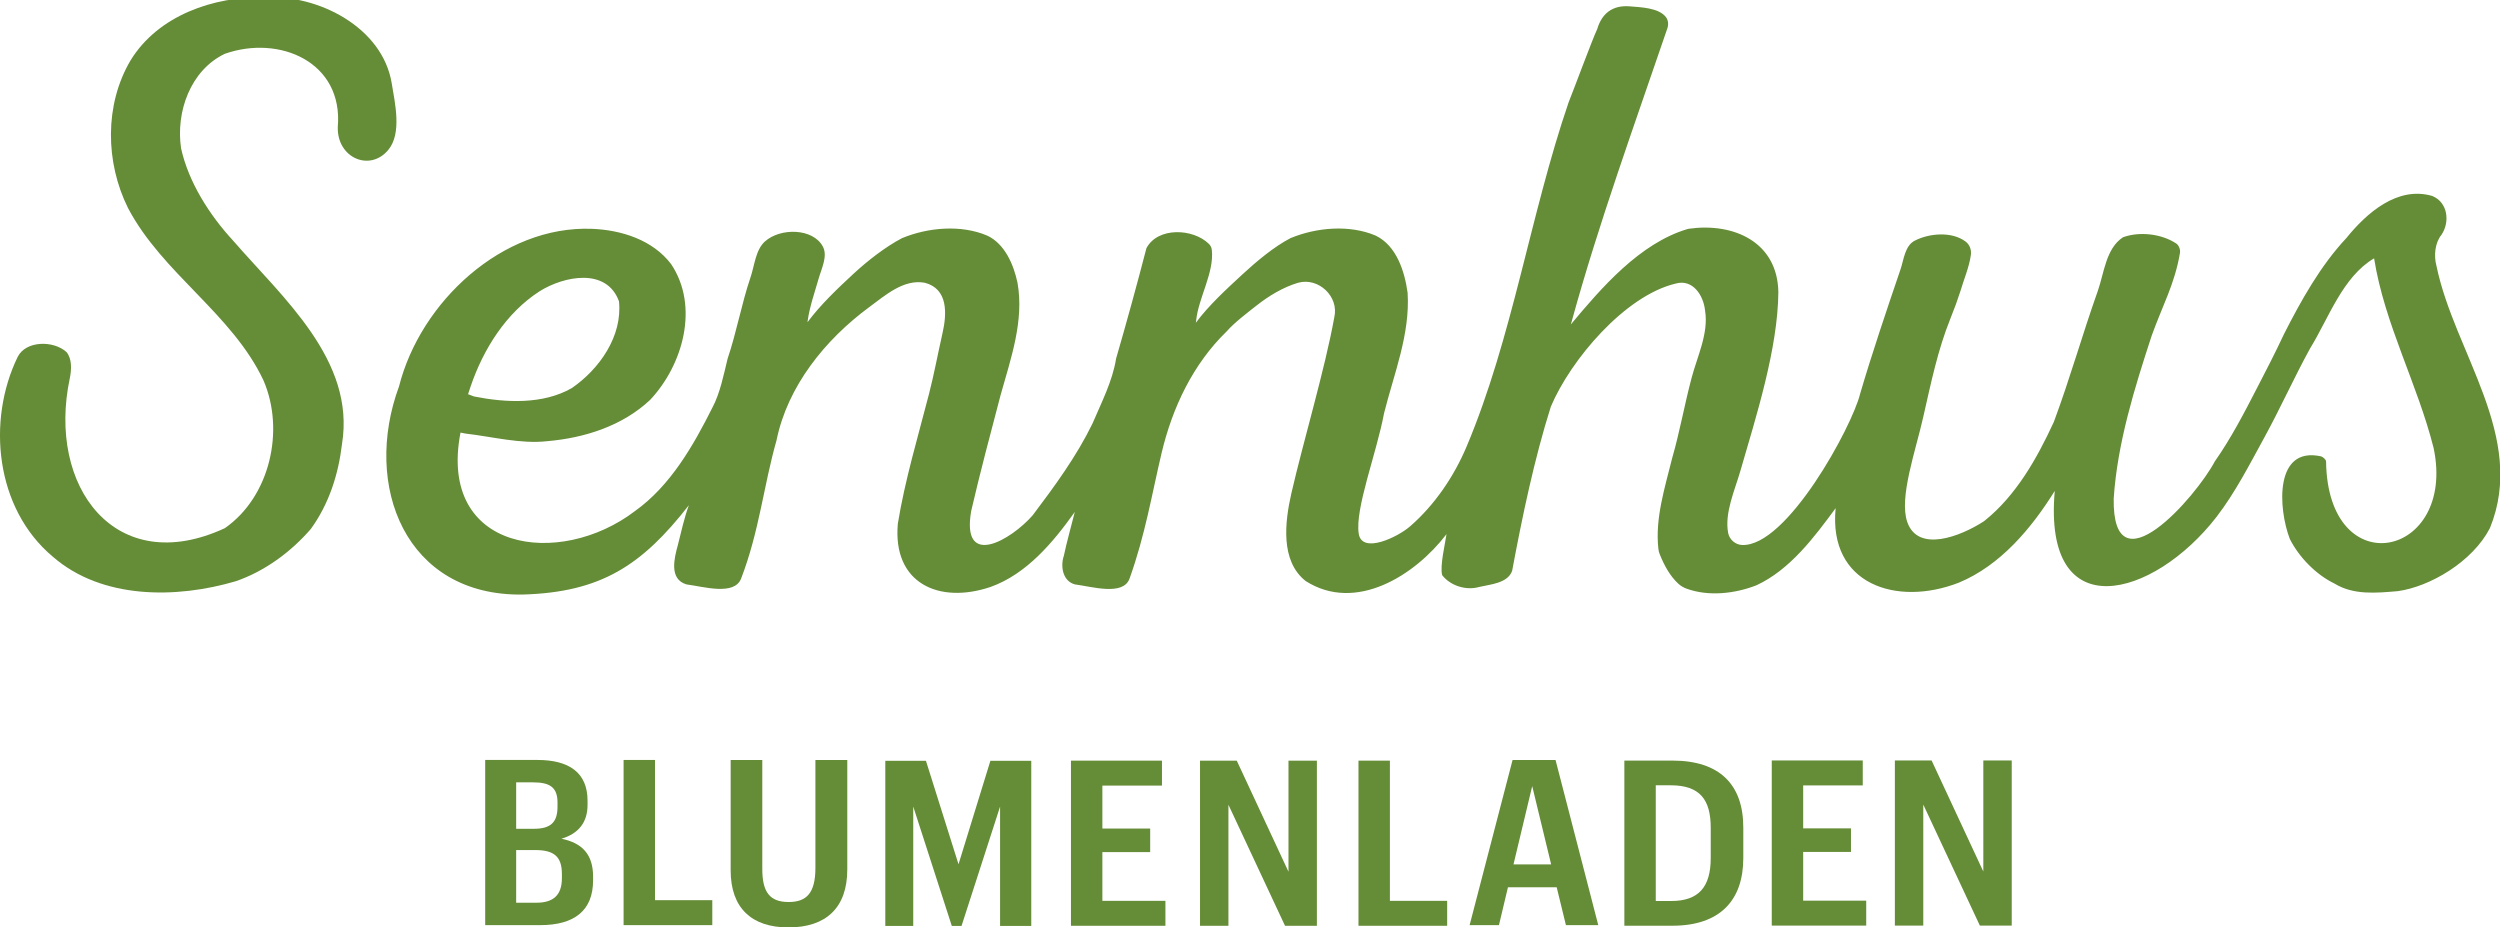 <?xml version="1.0" encoding="UTF-8"?>
<!-- Generated by Pixelmator Pro 3.6.14 -->
<svg width="496" height="184" viewBox="0 0 496 184" xmlns="http://www.w3.org/2000/svg">
    <g id="Ebene-1">
        <g id="Group">
            <path id="Path" fill="#658c36" stroke="none" d="M 483.396 52.757 C 482.854 50.778 483.063 48.203 484.4 46.57 C 486.109 43.995 485.65 40.136 482.554 38.878 C 475.655 36.865 469.538 42.253 465.508 47.244 C 460.38 52.707 456.5 59.678 453.138 66.295 C 451.259 70.307 449.654 73.37 447.784 76.999 C 445.267 81.886 442.609 87.011 439.421 91.54 C 435.696 98.599 419.054 117.603 419.359 98.894 C 420.088 87.915 423.471 77.049 426.884 66.628 C 428.984 60.74 431.488 56.315 432.509 50.153 C 432.613 49.536 432.292 48.665 431.771 48.315 C 428.888 46.395 424.5 45.865 421.2 47.074 C 417.796 49.303 417.454 54.203 416.188 57.769 C 413.163 66.29 410.692 75.069 407.542 83.549 C 407.513 83.632 407.475 83.72 407.438 83.803 C 404.138 90.953 399.979 98.332 393.738 103.319 C 393.654 103.382 393.575 103.44 393.492 103.494 C 389.013 106.378 380.554 109.74 378.404 103.574 C 376.721 98.744 380.063 89.465 381.584 82.678 C 383.113 75.974 384.446 69.453 386.93 63.282 C 387.809 61.107 388.35 59.594 388.942 57.769 C 389.588 55.553 390.692 52.986 391.021 50.574 C 391.159 49.557 390.792 48.545 389.975 47.928 C 387.271 45.89 382.792 46.257 379.913 47.736 C 377.929 48.724 377.709 51.536 377.067 53.428 C 374.371 61.344 371.38 70.178 369.038 78.165 C 367.488 84.532 354.53 108.557 345.6 108.124 C 344.267 108.061 343.1 107.028 342.859 105.715 C 342.129 101.761 344.163 97.324 345.305 93.378 C 348.4 82.665 352.738 69.174 352.825 57.936 C 352.65 47.998 343.946 44.14 335.096 45.378 C 334.992 45.391 334.888 45.415 334.788 45.445 C 325.325 48.278 317.738 57.074 311.646 64.378 L 311.867 63.619 C 317.159 44.349 324.334 24.603 330.8 5.636 C 331.059 4.886 331 4.011 330.513 3.382 C 329.063 1.511 325.4 1.44 323.404 1.265 C 319.879 0.953 317.78 2.728 316.884 5.782 C 315.984 7.636 312.071 18.215 311.204 20.328 C 303.596 42.578 300.075 67.015 290.971 88.603 C 288.475 94.519 284.646 100.178 279.775 104.415 C 277.259 106.607 270.242 109.953 269.58 105.924 C 268.767 101.007 273.121 89.899 274.592 82.003 C 276.555 74.169 279.784 66.324 279.271 58.103 C 278.688 53.84 277.075 48.736 272.925 46.74 C 267.729 44.536 261.184 45.111 256.038 47.244 C 252.725 48.969 249.279 51.874 246.508 54.428 C 243.371 57.324 239.788 60.611 237.259 64.032 L 237.313 63.619 C 237.767 59.074 240.921 54.103 240.425 49.59 C 240.38 49.144 240.179 48.711 239.859 48.399 C 236.684 45.282 229.68 45.011 227.45 49.244 C 225.567 56.511 223.525 63.94 221.434 71.14 C 220.725 75.64 218.513 79.878 216.754 84.019 C 213.604 90.515 209.213 96.499 204.884 102.236 C 200.634 107.103 190.679 112.978 192.68 101.399 C 194.446 93.765 196.538 85.899 198.53 78.332 C 200.534 71.174 203.221 63.607 201.871 56.099 C 201.113 52.515 199.359 48.37 195.854 46.74 C 190.659 44.536 184.117 45.115 178.971 47.244 C 175.655 48.974 172.117 51.749 169.346 54.307 C 166.209 57.203 162.742 60.507 160.209 63.924 L 160.246 63.619 C 160.63 60.832 161.654 57.953 162.421 55.261 C 162.979 53.29 164.271 50.799 163.25 48.907 C 161.267 45.236 154.829 45.182 151.784 47.886 C 149.879 49.578 149.692 52.774 148.879 55.094 C 147.121 60.295 146.125 65.953 144.363 71.14 C 143.6 74.253 142.875 77.986 141.355 80.836 C 137.563 88.407 133.017 96.374 125.975 101.399 C 111.017 112.811 86.8 109.461 91.363 85.824 L 92.375 86.024 C 97.534 86.607 103.342 88.14 108.588 87.528 C 115.988 86.89 123.484 84.507 128.988 79.336 C 135.504 72.403 138.771 60.824 133.163 52.415 C 129.496 47.574 123.25 45.628 117.45 45.399 C 99.692 44.707 83.409 59.899 79.167 76.661 C 71.9 96.349 80.409 118.336 103.742 117.957 C 119.213 117.507 127.35 112.19 136.671 100.232 C 135.771 102.682 135.138 105.557 134.5 108.09 C 133.779 110.715 132.696 114.878 136.171 115.94 C 139.571 116.386 145.704 118.24 147.038 114.782 C 150.65 105.398 151.496 96.365 154.063 87.361 C 156.234 76.653 163.704 67.382 172.446 60.94 C 175.617 58.607 179.296 55.319 183.484 56.099 C 188.109 57.319 187.888 62.19 186.988 66.128 C 186.117 69.961 185.296 74.357 184.313 78.165 C 182.15 86.561 179.509 95.353 178.13 103.907 C 177.067 115.749 186.292 119.903 196.529 116.449 C 203.684 113.89 208.95 107.59 213.238 101.57 C 212.554 104.344 211.659 107.453 211.067 110.261 C 210.359 112.357 210.829 115.265 213.238 115.94 C 216.642 116.386 222.855 118.278 224.105 114.782 C 227.213 106.119 228.517 98.086 230.463 89.865 C 232.6 80.853 236.704 72.228 243.329 65.79 C 244.921 63.982 247.475 62.049 249.363 60.569 C 251.771 58.678 254.579 56.986 257.542 56.099 C 261.596 54.974 265.692 58.84 264.725 62.949 C 262.859 73.29 258.588 87.52 256.204 97.89 C 254.93 103.494 253.967 111.278 259.046 115.278 C 268.996 121.624 280.746 114.149 286.988 105.973 C 286.738 107.761 285.638 112.336 286.125 114.107 C 287.767 116.24 290.904 117.199 293.484 116.449 C 295.684 115.924 299.084 115.744 300.005 113.274 C 301.992 102.624 304.409 91.011 307.688 80.669 C 311.6 71.411 322.371 58.661 332.434 56.265 C 335.842 55.286 337.984 58.607 338.284 61.615 C 339.029 66.111 336.725 70.732 335.609 74.99 C 334.242 80.107 333.238 85.795 331.763 90.869 C 330.329 96.703 328.338 102.807 329.025 108.903 C 329.063 109.253 329.146 109.594 329.275 109.919 C 330.117 112.049 331.321 114.336 333.063 115.882 C 333.513 116.282 334.046 116.582 334.613 116.79 C 338.984 118.386 344.225 117.786 348.483 116.119 C 355.146 113.028 359.929 106.607 364.192 100.819 C 362.704 115.99 376.321 120.382 388.604 115.611 C 396.863 112.203 403.038 104.828 407.663 97.395 C 405.25 124.749 427.267 118.711 439.767 102.54 C 443.446 97.778 446.404 91.986 449.271 86.749 C 452.425 80.994 455.154 74.894 458.313 69.14 C 462.013 63.144 464.746 54.957 471.021 51.249 C 473.084 64.29 479.629 76.149 482.834 88.903 C 487.404 110.707 461.809 116.149 461.492 91.54 C 461.488 91.186 460.838 90.615 460.488 90.54 C 451.225 88.507 451.98 100.849 454.296 106.92 C 456.109 110.532 459.504 114.019 463.163 115.778 C 466.934 118.103 471.496 117.644 475.704 117.286 C 482.092 116.407 490.555 111.469 494.005 104.765 C 501.354 86.707 486.925 69.949 483.396 52.757 Z M 93.375 76.661 C 95.892 69.265 100.4 62.065 107.084 57.769 C 111.904 54.765 120.342 53.044 122.804 59.774 C 123.534 66.678 118.925 73.236 113.442 76.999 C 107.704 80.286 100.321 79.907 94.05 78.661 L 92.859 78.211 L 93.375 76.661 Z"/>
            <path id="path1" fill="#658c36" stroke="none" d="M 77.717 16.523 C 75.896 5.456 63.217 -1.119 52.467 -0.531 C 42.413 -0.74 31.359 3.048 25.892 11.998 C 20.701 20.794 20.901 32.215 25.388 41.256 C 32.184 54.227 46.105 62.281 52.301 75.531 C 56.538 85.406 53.572 98.539 44.617 104.785 C 22.905 114.856 9.271 96.548 13.851 75.031 C 14.188 73.431 14.326 71.185 13.184 69.843 C 10.563 67.485 5.076 67.577 3.488 70.848 C -2.599 83.394 -0.999 100.852 10.509 110.473 C 20.255 118.935 34.997 118.793 46.784 115.314 C 52.505 113.348 57.721 109.51 61.663 104.952 C 65.284 99.96 67.134 94.131 67.855 88.077 C 70.546 71.477 56.097 59.106 46.28 47.777 C 41.609 42.735 37.388 36.144 35.917 29.389 C 34.867 22.198 37.767 13.935 44.617 10.669 C 55.421 6.869 68.142 12.277 67.017 25.206 C 66.846 31.339 73.397 34.152 77.046 29.727 C 79.751 26.452 78.376 20.514 77.717 16.523 Z"/>
            <path id="path2" fill="#658c36" stroke="none" d="M 393.491 172.916 L 383.228 150.876 L 375.942 150.876 L 375.942 183.638 L 381.578 183.638 L 381.578 159.628 L 392.804 183.638 L 399.127 183.638 L 399.127 150.876 L 393.491 150.876 L 393.491 172.916 Z"/>
            <path id="path3" fill="#658c36" stroke="none" d="M 300.095 150.782 L 291.572 183.544 L 297.391 183.544 L 299.179 176.03 L 308.847 176.03 L 310.68 183.544 L 317.095 183.544 L 308.618 150.782 L 300.095 150.782 Z M 300.278 171.493 L 303.99 155.96 L 307.747 171.493 L 300.278 171.493 Z"/>
            <path id="path4" fill="#658c36" stroke="none" d="M 331.803 150.9 L 322.272 150.9 L 322.272 183.663 L 331.803 183.663 C 341.242 183.663 345.87 178.622 345.87 170.237 L 345.87 164.189 C 345.87 155.666 341.196 150.9 331.803 150.9 Z M 339.409 170.237 C 339.409 175.919 337.072 178.76 331.574 178.76 L 328.504 178.76 L 328.504 155.803 L 331.482 155.803 C 337.256 155.803 339.409 158.644 339.409 164.234 L 339.409 170.237 Z"/>
            <path id="path5" fill="#658c36" stroke="none" d="M 129.954 150.775 L 123.72 150.775 L 123.72 183.546 L 141.32 183.546 L 141.32 178.596 L 129.954 178.596 L 129.954 150.775 Z"/>
            <path id="path6" fill="#658c36" stroke="none" d="M 357.749 169.022 L 367.233 169.022 L 367.233 164.348 L 357.749 164.348 L 357.749 155.825 L 369.57 155.825 L 369.57 150.876 L 351.517 150.876 L 351.517 183.638 L 370.258 183.638 L 370.258 178.69 L 357.749 178.69 L 357.749 169.022 Z"/>
            <path id="path7" fill="#658c36" stroke="none" d="M 111.389 166.404 C 114.78 165.396 116.568 163.15 116.568 159.713 L 116.568 158.842 C 116.568 153.296 112.901 150.775 106.622 150.775 L 96.264 150.775 L 96.264 183.546 L 107.172 183.546 C 113.955 183.546 117.668 180.658 117.668 174.654 L 117.668 173.921 C 117.668 169.429 115.422 167.229 111.389 166.404 Z M 102.406 155.221 L 105.797 155.221 C 109.051 155.221 110.61 156.184 110.61 159.208 L 110.61 160.033 C 110.61 163.15 109.281 164.433 105.889 164.433 L 102.406 164.433 L 102.406 155.221 Z M 111.48 174.242 C 111.48 177.542 109.83 179.1 106.439 179.1 L 102.406 179.1 L 102.406 168.65 L 106.164 168.65 C 109.922 168.65 111.48 169.934 111.48 173.417 L 111.48 174.242 Z"/>
            <path id="path8" fill="#658c36" stroke="none" d="M 161.778 172.178 C 161.778 177.173 160.037 178.96 156.463 178.96 C 152.751 178.96 151.239 177.035 151.239 172.407 L 151.239 150.779 L 144.962 150.779 L 144.962 172.682 C 144.962 180.197 149.177 184 156.417 184 C 163.886 184 168.101 180.105 168.101 172.499 L 168.101 150.779 L 161.778 150.779 L 161.778 172.178 Z"/>
            <path id="path9" fill="#658c36" stroke="none" d="M 275.755 150.912 L 269.523 150.912 L 269.523 183.675 L 287.118 183.675 L 287.118 178.726 L 275.755 178.726 L 275.755 150.912 Z"/>
            <path id="path10" fill="#658c36" stroke="none" d="M 255.635 172.952 L 245.371 150.912 L 238.085 150.912 L 238.085 183.675 L 243.721 183.675 L 243.721 159.664 L 254.948 183.675 L 261.271 183.675 L 261.271 150.912 L 255.635 150.912 L 255.635 172.952 Z"/>
            <path id="path11" fill="#658c36" stroke="none" d="M 190.169 171.475 L 183.708 150.948 L 175.644 150.948 L 175.644 183.71 L 181.188 183.71 L 181.188 160.02 L 188.84 183.71 L 190.765 183.71 L 198.417 160.02 L 198.417 183.71 L 204.603 183.71 L 204.603 150.948 L 196.492 150.948 L 190.169 171.475 Z"/>
            <path id="path12" fill="#658c36" stroke="none" d="M 218.711 169.058 L 228.196 169.058 L 228.196 164.384 L 218.711 164.384 L 218.711 155.861 L 230.533 155.861 L 230.533 150.912 L 212.479 150.912 L 212.479 183.675 L 231.22 183.675 L 231.22 178.726 L 218.711 178.726 L 218.711 169.058 Z"/>
        </g>
    </g>
</svg>
